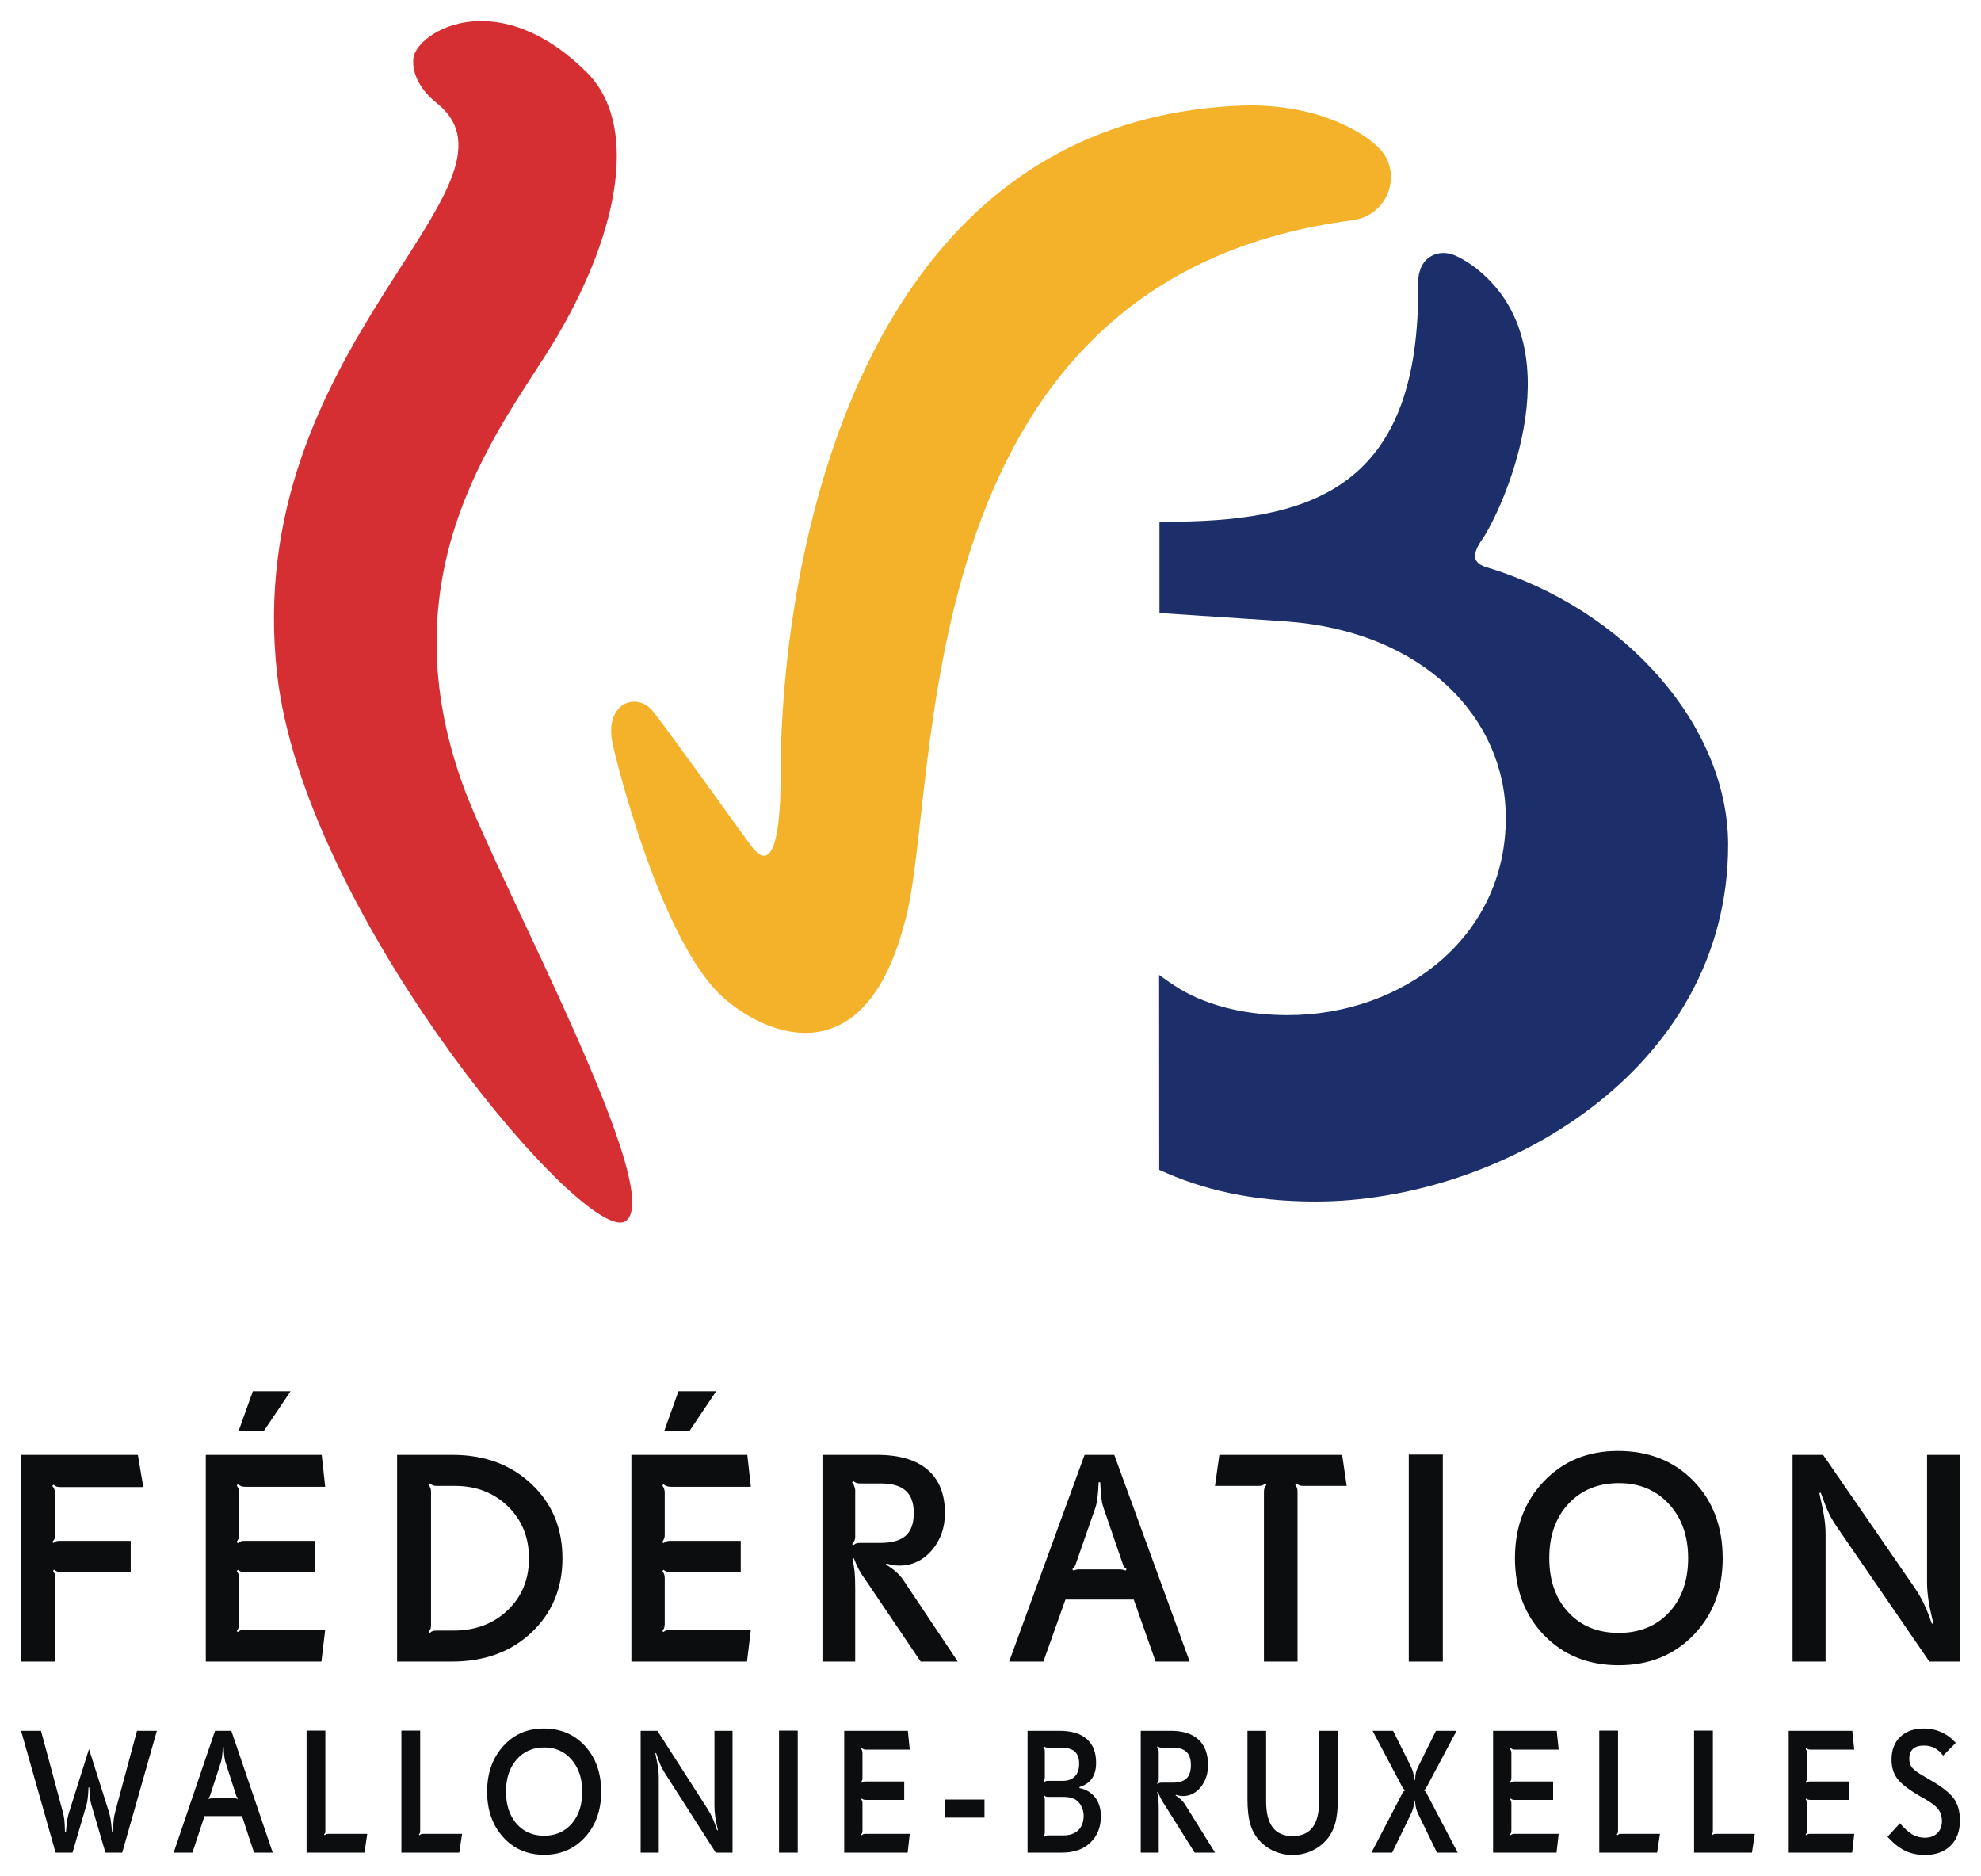 <?xml version="1.0" encoding="UTF-8"?>
<svg xmlns="http://www.w3.org/2000/svg" width="94" height="89" viewBox="0 0 94 89">
  <g fill="none" fill-rule="evenodd" transform="translate(.167 .93)">
    <path fill="#D52F33" d="M22.669,0.071 C20.798,0.071 19.522,1.129 19.447,1.846 C19.369,2.639 19.867,3.413 20.54,3.945 C25.482,7.871 11.227,15.509 12.984,31.064 C14.231,42.065 26.694,57.071 29.263,57.071 C29.361,57.071 29.445,57.048 29.513,57.004 C31.498,55.698 23.671,41.286 21.878,36.531 C17.899,25.858 23.908,19.031 26.252,15.059 C29.33,9.835 30.081,4.89 27.677,2.504 C25.845,0.679 24.086,0.071 22.669,0.071"/>
    <path fill="#F3B229" d="M59.182,4.071 C59.008,4.071 58.831,4.074 58.649,4.082 C39.697,4.902 36.922,27.302 36.876,35.417 C36.876,36.114 36.933,39.667 36.087,39.667 C35.916,39.667 35.707,39.52 35.451,39.171 C34.466,37.816 31.653,33.874 30.814,32.813 C30.573,32.511 30.244,32.36 29.924,32.36 C29.25,32.36 28.615,33.03 28.906,34.382 C29.052,35.069 30.932,42.721 33.635,45.869 C34.412,46.782 36.199,48.071 38.048,48.071 C39.845,48.071 41.702,46.852 42.746,42.881 C44.554,36.737 42.408,12.313 63.999,9.521 C65.706,9.299 66.364,7.346 65.36,6.195 C64.648,5.383 62.48,4.071 59.182,4.071"/>
    <path fill="#1D2F6A" d="M70.378,25.984 C69.697,25.778 69.667,25.372 70.169,24.651 C71.028,23.418 74.54,15.982 70.212,12.079 C69.861,11.761 69.403,11.432 68.908,11.202 C68.113,10.836 67.112,11.225 67.126,12.511 C67.228,21.939 62.404,23.749 55.653,23.818 L54.85,23.818 L54.85,28.151 L60.828,28.548 L60.937,28.558 C67.397,29.046 71.285,33.147 71.285,37.873 C71.285,43.556 66.372,47.229 60.938,47.229 C59.136,47.229 57.286,46.871 55.792,45.972 C55.51,45.802 55.129,45.538 54.833,45.322 C54.833,46.057 54.839,54.569 54.839,54.569 C56.9,55.511 59.238,56.071 62.263,56.071 C70.959,56.071 81.833,49.914 81.833,39.149 C81.833,33.538 76.991,27.977 70.378,25.984"/>
    <path fill="#0B0D0F" d="M6.333,81.18 L5.312,84.977 C5.272,85.129 5.244,85.265 5.229,85.384 C5.213,85.504 5.202,85.699 5.194,85.967 L5.148,85.967 C5.123,85.688 5.1,85.487 5.08,85.368 C5.059,85.249 5.028,85.119 4.984,84.977 L4.056,82.048 L3.13,84.985 C3.085,85.121 3.051,85.249 3.031,85.368 C3.01,85.487 2.987,85.688 2.962,85.967 L2.916,85.967 C2.908,85.696 2.898,85.501 2.884,85.384 C2.87,85.267 2.841,85.132 2.799,84.977 L1.778,81.18 L0.833,81.18 L2.471,86.961 L3.274,86.961 L3.948,84.651 C3.969,84.578 3.986,84.476 3.999,84.345 C4.014,84.215 4.025,84.056 4.032,83.87 L4.07,83.865 C4.078,84.052 4.089,84.211 4.103,84.342 C4.117,84.472 4.135,84.576 4.158,84.651 L4.836,86.961 L5.632,86.961 L7.277,81.18 L6.333,81.18 Z M11.107,84.415 C11.08,84.404 11.053,84.396 11.027,84.39 C11.002,84.385 10.972,84.383 10.936,84.383 L9.911,84.383 C9.879,84.383 9.852,84.384 9.83,84.388 C9.808,84.393 9.78,84.401 9.744,84.415 L9.717,84.375 C9.74,84.355 9.757,84.336 9.771,84.317 C9.783,84.298 9.795,84.272 9.805,84.239 L10.319,82.655 C10.342,82.587 10.36,82.491 10.374,82.368 C10.388,82.244 10.397,82.104 10.403,81.946 L10.444,81.946 C10.45,82.104 10.459,82.244 10.473,82.368 C10.487,82.491 10.506,82.587 10.528,82.655 L11.035,84.239 C11.045,84.272 11.057,84.298 11.071,84.317 C11.085,84.336 11.105,84.355 11.13,84.375 L11.107,84.415 Z M10.81,81.18 L10.037,81.18 L8.072,86.961 L8.963,86.961 L9.538,85.226 L11.316,85.226 L11.888,86.961 L12.775,86.961 L10.81,81.18 Z M15.427,86.069 C15.379,86.069 15.343,86.073 15.317,86.083 C15.291,86.092 15.266,86.109 15.241,86.134 L15.211,86.101 C15.233,86.074 15.249,86.048 15.258,86.024 C15.266,86 15.271,85.959 15.271,85.902 L15.271,81.172 L14.38,81.172 L14.38,86.961 L17.126,86.961 L17.26,86.069 L15.427,86.069 Z M19.927,86.069 C19.879,86.069 19.841,86.073 19.816,86.083 C19.792,86.092 19.766,86.109 19.74,86.134 L19.71,86.101 C19.733,86.074 19.749,86.048 19.758,86.024 C19.767,86 19.771,85.959 19.771,85.902 L19.771,81.172 L18.88,81.172 L18.88,86.961 L21.626,86.961 L21.759,86.069 L19.927,86.069 Z M26.964,85.584 C26.632,85.967 26.195,86.158 25.652,86.158 C25.108,86.158 24.671,85.967 24.339,85.584 C24.008,85.201 23.843,84.695 23.843,84.065 C23.843,83.437 24.01,82.932 24.344,82.548 C24.678,82.163 25.116,81.97 25.659,81.97 C26.192,81.97 26.626,82.165 26.96,82.555 C27.293,82.944 27.461,83.448 27.461,84.065 C27.461,84.695 27.295,85.201 26.964,85.584 L26.964,85.584 Z M27.598,81.908 C27.09,81.349 26.434,81.071 25.629,81.071 C24.849,81.071 24.208,81.353 23.703,81.918 C23.199,82.483 22.947,83.199 22.947,84.065 C22.947,84.942 23.2,85.661 23.705,86.221 C24.211,86.783 24.859,87.063 25.652,87.063 C26.441,87.063 27.09,86.783 27.598,86.221 C28.105,85.661 28.36,84.944 28.36,84.073 C28.36,83.187 28.105,82.466 27.598,81.908 L27.598,81.908 Z M34.592,81.18 L33.734,81.18 L33.734,84.732 C33.734,84.898 33.747,85.07 33.772,85.249 C33.798,85.426 33.84,85.641 33.898,85.894 L33.86,85.902 C33.789,85.682 33.721,85.496 33.653,85.344 C33.586,85.191 33.507,85.044 33.415,84.899 L31.028,81.18 L30.232,81.18 L30.232,86.961 L31.092,86.961 L31.092,83.401 C31.092,83.248 31.081,83.096 31.06,82.944 C31.038,82.793 30.994,82.56 30.928,82.247 L30.966,82.239 C31.052,82.5 31.122,82.691 31.178,82.814 C31.232,82.936 31.309,83.076 31.411,83.234 L33.795,86.961 L34.592,86.961 L34.592,81.18 Z M36.798,86.961 L37.686,86.961 L37.686,81.172 L36.798,81.172 L36.798,86.961 Z M40.914,86.069 C40.867,86.069 40.829,86.073 40.804,86.083 C40.778,86.092 40.753,86.109 40.724,86.134 L40.697,86.106 C40.718,86.075 40.734,86.046 40.743,86.018 C40.754,85.989 40.758,85.952 40.758,85.902 L40.758,84.626 C40.758,84.586 40.754,84.55 40.743,84.518 C40.734,84.488 40.718,84.457 40.697,84.427 L40.728,84.395 C40.756,84.419 40.781,84.435 40.804,84.443 C40.827,84.451 40.864,84.457 40.914,84.459 L42.739,84.459 L42.739,83.584 L40.914,83.584 C40.869,83.584 40.834,83.588 40.81,83.596 C40.786,83.604 40.757,83.622 40.724,83.649 L40.693,83.617 C40.72,83.575 40.736,83.541 40.745,83.515 C40.755,83.487 40.758,83.455 40.758,83.416 L40.758,82.239 C40.758,82.199 40.754,82.163 40.743,82.132 C40.734,82.101 40.718,82.068 40.697,82.035 L40.724,82.003 C40.762,82.03 40.794,82.048 40.821,82.058 C40.847,82.068 40.879,82.072 40.914,82.072 L43.001,82.072 L42.911,81.18 L39.891,81.18 L39.891,86.961 L42.903,86.961 L43.001,86.069 L40.914,86.069 Z M44.678,85.299 L46.547,85.299 L46.547,84.443 L44.678,84.443 L44.678,85.299 Z M50.999,85.896 C50.828,86.061 50.591,86.142 50.286,86.142 L49.566,86.142 C49.52,86.142 49.486,86.147 49.462,86.157 C49.44,86.166 49.412,86.184 49.379,86.211 L49.349,86.175 C49.377,86.136 49.394,86.107 49.4,86.085 C49.408,86.063 49.41,86.027 49.41,85.975 L49.41,84.484 C49.41,84.443 49.408,84.41 49.4,84.386 C49.394,84.362 49.377,84.327 49.349,84.285 L49.379,84.248 C49.412,84.275 49.44,84.293 49.462,84.303 C49.486,84.313 49.52,84.317 49.566,84.317 L50.255,84.317 C50.448,84.317 50.603,84.336 50.72,84.376 C50.837,84.416 50.939,84.484 51.025,84.582 C51.095,84.663 51.152,84.759 51.192,84.869 C51.232,84.98 51.253,85.093 51.253,85.209 C51.253,85.503 51.168,85.731 50.999,85.896 L50.999,85.896 Z M50.835,83.345 C50.7,83.485 50.507,83.555 50.255,83.555 L49.558,83.555 C49.512,83.555 49.478,83.56 49.455,83.569 C49.433,83.579 49.405,83.597 49.372,83.624 L49.342,83.592 C49.344,83.586 49.348,83.58 49.353,83.571 C49.391,83.509 49.41,83.448 49.41,83.388 L49.41,82.146 C49.408,82.108 49.402,82.076 49.393,82.05 C49.384,82.024 49.368,81.99 49.342,81.946 L49.372,81.914 C49.402,81.941 49.428,81.959 49.451,81.966 C49.474,81.975 49.51,81.978 49.558,81.978 L50.152,81.978 C50.465,81.978 50.691,82.041 50.831,82.165 C50.97,82.288 51.039,82.48 51.039,82.74 C51.039,83.004 50.972,83.206 50.835,83.345 L50.835,83.345 Z M51.802,84.347 C51.621,84.111 51.371,83.96 51.055,83.897 L51.055,83.849 C51.322,83.764 51.52,83.629 51.649,83.44 C51.779,83.25 51.844,83.003 51.844,82.696 C51.844,82.204 51.696,81.829 51.402,81.57 C51.107,81.309 50.672,81.18 50.098,81.18 L48.591,81.18 L48.591,86.961 L50.213,86.961 C50.797,86.961 51.253,86.801 51.58,86.478 C51.908,86.157 52.071,85.742 52.071,85.234 C52.071,84.881 51.982,84.585 51.802,84.347 L51.802,84.347 Z M56.134,83.44 C55.994,83.573 55.776,83.641 55.478,83.641 L54.953,83.641 C54.905,83.641 54.868,83.645 54.845,83.655 C54.82,83.665 54.795,83.682 54.766,83.706 L54.736,83.674 C54.766,83.639 54.787,83.606 54.798,83.575 C54.81,83.547 54.816,83.512 54.816,83.474 L54.816,82.15 C54.806,82.101 54.795,82.062 54.783,82.033 C54.772,82.006 54.757,81.976 54.736,81.946 L54.766,81.914 C54.799,81.941 54.827,81.959 54.851,81.966 C54.872,81.975 54.906,81.978 54.953,81.978 L55.478,81.978 C55.773,81.978 55.991,82.046 56.132,82.181 C56.273,82.315 56.342,82.523 56.342,82.806 C56.342,83.094 56.274,83.304 56.134,83.44 L56.134,83.44 Z M56.06,84.668 C56.01,84.589 55.948,84.515 55.874,84.445 C55.801,84.376 55.715,84.311 55.615,84.248 L55.631,84.219 C55.697,84.238 55.756,84.253 55.81,84.262 C55.864,84.272 55.914,84.277 55.963,84.277 C56.297,84.277 56.579,84.134 56.81,83.851 C57.039,83.567 57.155,83.219 57.155,82.806 C57.155,82.279 57.004,81.876 56.705,81.598 C56.406,81.32 55.967,81.18 55.391,81.18 L53.962,81.18 L53.962,86.961 L54.816,86.961 L54.816,84.923 C54.816,84.707 54.81,84.547 54.8,84.443 C54.79,84.34 54.771,84.22 54.744,84.085 L54.781,84.073 C54.824,84.195 54.868,84.3 54.913,84.388 C54.958,84.477 55.031,84.599 55.136,84.757 L56.521,86.961 L57.489,86.961 L56.06,84.668 Z M63.314,81.18 L62.425,81.18 L62.425,84.526 C62.425,85.079 62.322,85.492 62.114,85.765 C61.904,86.039 61.591,86.175 61.169,86.175 C60.748,86.175 60.433,86.039 60.225,85.765 C60.016,85.492 59.912,85.079 59.912,84.526 L59.912,81.18 L59.026,81.18 L59.026,84.431 C59.026,84.909 59.07,85.3 59.158,85.601 C59.246,85.902 59.384,86.156 59.57,86.362 C59.773,86.591 60.012,86.765 60.287,86.887 C60.564,87.01 60.857,87.071 61.169,87.071 C61.481,87.071 61.776,87.01 62.051,86.887 C62.326,86.765 62.566,86.591 62.769,86.362 C62.954,86.156 63.091,85.902 63.18,85.601 C63.27,85.3 63.314,84.909 63.314,84.431 L63.314,81.18 Z M67.528,84.15 C67.503,84.099 67.482,84.065 67.465,84.05 C67.449,84.036 67.426,84.024 67.399,84.016 L67.399,83.983 C67.426,83.975 67.449,83.964 67.465,83.949 C67.482,83.934 67.503,83.901 67.528,83.849 L68.948,81.18 L67.972,81.18 L67.163,82.806 C67.096,82.936 67.053,83.043 67.03,83.124 C67.006,83.205 66.988,83.336 66.976,83.515 L66.937,83.515 C66.925,83.346 66.906,83.219 66.882,83.134 C66.859,83.048 66.813,82.938 66.747,82.806 L65.936,81.18 L64.962,81.18 L66.374,83.849 C66.397,83.892 66.418,83.923 66.437,83.943 C66.456,83.962 66.48,83.975 66.508,83.983 L66.508,84.016 C66.48,84.024 66.456,84.037 66.437,84.056 C66.418,84.075 66.397,84.107 66.374,84.15 L64.908,86.961 L65.891,86.961 L66.747,85.201 C66.824,85.044 66.872,84.923 66.893,84.839 C66.915,84.754 66.929,84.639 66.937,84.492 L66.976,84.492 C66.988,84.658 67.006,84.782 67.028,84.865 C67.049,84.948 67.094,85.06 67.163,85.201 L68.02,86.961 L69.002,86.961 L67.528,84.15 Z M71.705,86.069 C71.657,86.069 71.62,86.073 71.594,86.083 C71.569,86.092 71.542,86.109 71.514,86.134 L71.489,86.106 C71.508,86.075 71.523,86.046 71.533,86.018 C71.544,85.989 71.549,85.952 71.549,85.902 L71.549,84.626 C71.549,84.586 71.544,84.55 71.533,84.518 C71.523,84.488 71.508,84.457 71.489,84.427 L71.519,84.395 C71.546,84.419 71.571,84.435 71.594,84.443 C71.618,84.451 71.654,84.457 71.705,84.459 L73.529,84.459 L73.529,83.584 L71.705,83.584 C71.658,83.584 71.624,83.588 71.6,83.596 C71.576,83.604 71.548,83.622 71.514,83.649 L71.485,83.617 C71.51,83.575 71.527,83.541 71.536,83.515 C71.544,83.487 71.549,83.455 71.549,83.416 L71.549,82.239 C71.549,82.199 71.544,82.163 71.533,82.132 C71.523,82.101 71.508,82.068 71.489,82.035 L71.514,82.003 C71.552,82.03 71.585,82.048 71.611,82.058 C71.639,82.068 71.669,82.072 71.705,82.072 L73.792,82.072 L73.7,81.18 L70.681,81.18 L70.681,86.961 L73.692,86.961 L73.792,86.069 L71.705,86.069 Z M76.767,86.069 C76.718,86.069 76.68,86.073 76.656,86.083 C76.631,86.092 76.606,86.109 76.58,86.134 L76.55,86.101 C76.572,86.074 76.588,86.048 76.596,86.024 C76.606,86 76.61,85.959 76.61,85.902 L76.61,81.172 L75.719,81.172 L75.719,86.961 L78.465,86.961 L78.599,86.069 L76.767,86.069 Z M81.265,86.069 C81.218,86.069 81.181,86.073 81.155,86.083 C81.13,86.092 81.106,86.109 81.079,86.134 L81.048,86.101 C81.071,86.074 81.088,86.048 81.097,86.024 C81.106,86 81.11,85.959 81.11,85.902 L81.11,81.172 L80.218,81.172 L80.218,86.961 L82.964,86.961 L83.097,86.069 L81.265,86.069 Z M85.731,86.069 C85.683,86.069 85.645,86.073 85.621,86.083 C85.595,86.092 85.568,86.109 85.541,86.134 L85.515,86.106 C85.535,86.075 85.55,86.046 85.56,86.018 C85.57,85.989 85.575,85.952 85.575,85.902 L85.575,84.626 C85.575,84.586 85.57,84.55 85.56,84.518 C85.55,84.488 85.535,84.457 85.515,84.427 L85.544,84.395 C85.573,84.419 85.598,84.435 85.621,84.443 C85.643,84.451 85.68,84.457 85.731,84.459 L87.555,84.459 L87.555,83.584 L85.731,83.584 C85.686,83.584 85.651,83.588 85.627,83.596 C85.603,83.604 85.574,83.622 85.541,83.649 L85.512,83.617 C85.536,83.575 85.553,83.541 85.561,83.515 C85.57,83.487 85.575,83.455 85.575,83.416 L85.575,82.239 C85.575,82.199 85.57,82.163 85.56,82.132 C85.55,82.101 85.535,82.068 85.515,82.035 L85.541,82.003 C85.579,82.03 85.612,82.048 85.639,82.058 C85.664,82.068 85.696,82.072 85.731,82.072 L87.819,82.072 L87.727,81.18 L84.708,81.18 L84.708,86.961 L87.72,86.961 L87.819,86.069 L85.731,86.069 Z M92.527,84.372 C92.322,84.1 91.928,83.797 91.34,83.466 L91.21,83.388 C90.902,83.217 90.694,83.073 90.588,82.956 C90.483,82.84 90.43,82.695 90.43,82.521 C90.43,82.309 90.488,82.149 90.604,82.042 C90.719,81.935 90.893,81.881 91.124,81.881 C91.313,81.881 91.481,81.918 91.626,81.994 C91.771,82.068 91.909,82.189 92.037,82.358 L92.635,81.754 L92.574,81.69 C92.387,81.489 92.169,81.336 91.922,81.23 C91.674,81.124 91.408,81.071 91.124,81.071 C90.651,81.071 90.278,81.203 90.002,81.467 C89.727,81.732 89.588,82.093 89.588,82.549 C89.588,82.736 89.612,82.906 89.661,83.059 C89.709,83.211 89.783,83.349 89.881,83.474 C89.988,83.607 90.132,83.742 90.313,83.877 C90.493,84.013 90.721,84.159 90.997,84.317 L91.131,84.39 C91.476,84.586 91.703,84.761 91.815,84.916 C91.926,85.071 91.98,85.249 91.98,85.45 C91.98,85.697 91.907,85.892 91.761,86.037 C91.615,86.18 91.416,86.253 91.162,86.253 C90.951,86.253 90.756,86.201 90.577,86.098 C90.401,85.995 90.203,85.817 89.984,85.567 L89.397,86.211 L89.455,86.269 C89.722,86.554 89.99,86.759 90.259,86.884 C90.528,87.009 90.834,87.071 91.177,87.071 C91.686,87.071 92.09,86.925 92.388,86.633 C92.685,86.342 92.833,85.941 92.833,85.433 C92.833,84.999 92.731,84.645 92.527,84.372 L92.527,84.372 Z"/>
    <path fill="#0B0D0F" d="M6.375,68.091 L0.833,68.091 L0.833,77.898 L2.457,77.898 L2.457,73.937 C2.457,73.855 2.448,73.792 2.433,73.748 C2.416,73.704 2.388,73.652 2.346,73.592 L2.401,73.537 C2.461,73.583 2.513,73.614 2.554,73.63 C2.596,73.647 2.659,73.655 2.741,73.655 L6.035,73.655 L6.035,72.169 L2.713,72.169 C2.612,72.169 2.542,72.175 2.505,72.189 C2.469,72.203 2.422,72.231 2.367,72.272 L2.311,72.224 C2.371,72.154 2.41,72.097 2.429,72.051 C2.447,72.005 2.457,71.949 2.457,71.885 L2.457,69.901 C2.438,69.805 2.42,69.736 2.401,69.695 C2.383,69.653 2.353,69.609 2.311,69.563 L2.374,69.508 C2.434,69.554 2.484,69.584 2.526,69.597 C2.568,69.611 2.63,69.618 2.713,69.618 L6.632,69.618 L6.375,68.091 Z M11.463,76.384 C11.376,76.384 11.309,76.392 11.262,76.408 C11.216,76.425 11.167,76.454 11.117,76.495 L11.068,76.447 C11.105,76.396 11.133,76.346 11.151,76.298 C11.17,76.249 11.179,76.184 11.179,76.101 L11.179,73.937 C11.179,73.869 11.17,73.807 11.151,73.754 C11.133,73.702 11.105,73.65 11.068,73.599 L11.124,73.544 C11.175,73.585 11.221,73.614 11.262,73.627 C11.304,73.641 11.372,73.65 11.463,73.655 L14.786,73.655 L14.786,72.169 L11.463,72.169 C11.38,72.169 11.317,72.175 11.273,72.189 C11.229,72.203 11.177,72.233 11.117,72.279 L11.061,72.224 C11.107,72.154 11.139,72.097 11.155,72.051 C11.171,72.005 11.179,71.949 11.179,71.885 L11.179,69.888 C11.179,69.819 11.17,69.758 11.151,69.704 C11.133,69.652 11.105,69.597 11.068,69.542 L11.117,69.487 C11.186,69.533 11.246,69.564 11.294,69.58 C11.342,69.596 11.399,69.604 11.463,69.604 L15.264,69.604 L15.098,68.091 L9.598,68.091 L9.598,77.898 L15.085,77.898 L15.264,76.384 L11.463,76.384 Z M11.831,65.071 L11.151,66.971 L12.344,66.971 L13.621,65.071 L11.831,65.071 Z M23.921,75.462 C23.245,76.105 22.387,76.426 21.347,76.426 L20.57,76.426 C20.477,76.426 20.411,76.432 20.369,76.447 C20.327,76.46 20.282,76.49 20.23,76.536 L20.168,76.481 C20.218,76.43 20.251,76.384 20.265,76.343 C20.279,76.301 20.286,76.235 20.286,76.143 L20.286,69.846 C20.286,69.777 20.278,69.72 20.261,69.673 C20.246,69.627 20.214,69.572 20.168,69.508 L20.23,69.446 C20.29,69.492 20.342,69.523 20.383,69.539 C20.425,69.555 20.487,69.563 20.57,69.563 L21.423,69.563 C22.431,69.563 23.268,69.887 23.935,70.534 C24.6,71.182 24.933,72.003 24.933,72.997 C24.933,73.997 24.595,74.819 23.921,75.462 L23.921,75.462 Z M25.051,69.473 C24.07,68.551 22.827,68.091 21.319,68.091 L18.676,68.091 L18.676,77.898 L21.263,77.898 C22.822,77.898 24.088,77.435 25.062,76.509 C26.035,75.583 26.522,74.412 26.522,72.997 C26.522,71.569 26.031,70.395 25.051,69.473 L25.051,69.473 Z M31.66,76.384 C31.572,76.384 31.505,76.392 31.458,76.408 C31.411,76.425 31.363,76.454 31.312,76.495 L31.265,76.447 C31.301,76.396 31.328,76.346 31.347,76.298 C31.365,76.249 31.375,76.184 31.375,76.101 L31.375,73.937 C31.375,73.869 31.365,73.807 31.347,73.754 C31.328,73.702 31.301,73.65 31.265,73.599 L31.319,73.544 C31.369,73.585 31.417,73.614 31.458,73.627 C31.5,73.641 31.567,73.65 31.66,73.655 L34.982,73.655 L34.982,72.169 L31.66,72.169 C31.576,72.169 31.513,72.175 31.469,72.189 C31.424,72.203 31.372,72.233 31.312,72.279 L31.257,72.224 C31.303,72.154 31.334,72.097 31.35,72.051 C31.367,72.005 31.375,71.949 31.375,71.885 L31.375,69.888 C31.375,69.819 31.365,69.758 31.347,69.704 C31.328,69.652 31.301,69.597 31.265,69.542 L31.312,69.487 C31.382,69.533 31.441,69.564 31.489,69.58 C31.538,69.596 31.594,69.604 31.66,69.604 L35.461,69.604 L35.294,68.091 L29.793,68.091 L29.793,77.898 L35.279,77.898 L35.461,76.384 L31.66,76.384 Z M32.027,65.071 L31.347,66.971 L32.54,66.971 L33.817,65.071 L32.027,65.071 Z M42.812,71.923 C42.558,72.151 42.16,72.266 41.619,72.266 L40.662,72.266 C40.574,72.266 40.508,72.274 40.464,72.29 C40.42,72.305 40.374,72.334 40.322,72.375 L40.267,72.321 C40.322,72.261 40.36,72.205 40.382,72.154 C40.402,72.104 40.413,72.047 40.413,71.982 L40.413,69.736 C40.394,69.653 40.374,69.587 40.354,69.539 C40.333,69.49 40.304,69.441 40.267,69.39 L40.322,69.335 C40.383,69.38 40.433,69.411 40.475,69.425 C40.517,69.438 40.579,69.446 40.662,69.446 L41.619,69.446 C42.156,69.446 42.552,69.559 42.807,69.788 C43.066,70.016 43.193,70.369 43.193,70.848 C43.193,71.337 43.067,71.695 42.812,71.923 L42.812,71.923 Z M42.681,74.006 C42.588,73.873 42.475,73.748 42.341,73.63 C42.207,73.512 42.049,73.401 41.869,73.294 L41.896,73.247 C42.017,73.279 42.126,73.303 42.223,73.319 C42.319,73.335 42.413,73.344 42.501,73.344 C43.111,73.344 43.625,73.103 44.043,72.621 C44.462,72.14 44.671,71.549 44.671,70.848 C44.671,69.954 44.398,69.271 43.852,68.799 C43.307,68.328 42.51,68.091 41.461,68.091 L38.859,68.091 L38.859,77.898 L40.413,77.898 L40.413,74.442 C40.413,74.074 40.403,73.802 40.385,73.627 C40.366,73.451 40.332,73.249 40.28,73.019 L40.349,72.997 C40.428,73.205 40.508,73.384 40.588,73.533 C40.669,73.683 40.806,73.892 40.995,74.159 L43.52,77.898 L45.281,77.898 L42.681,74.006 Z M53.247,73.579 C53.195,73.56 53.147,73.546 53.101,73.537 C53.055,73.528 52.999,73.522 52.934,73.522 L51.069,73.522 C51.008,73.522 50.959,73.526 50.92,73.533 C50.88,73.54 50.829,73.555 50.763,73.579 L50.715,73.51 C50.756,73.477 50.789,73.445 50.812,73.412 C50.835,73.38 50.856,73.336 50.874,73.281 L51.811,70.592 C51.853,70.478 51.885,70.316 51.911,70.105 C51.937,69.896 51.954,69.658 51.963,69.39 L52.04,69.39 C52.049,69.658 52.066,69.896 52.091,70.105 C52.116,70.316 52.151,70.478 52.192,70.592 L53.115,73.281 C53.133,73.336 53.155,73.38 53.181,73.412 C53.206,73.445 53.242,73.477 53.288,73.51 L53.247,73.579 Z M52.706,68.091 L51.297,68.091 L47.718,77.898 L49.342,77.898 L50.389,74.954 L53.629,74.954 L54.668,77.898 L56.284,77.898 L52.706,68.091 Z M63.519,68.091 L57.693,68.091 L57.485,69.563 L59.524,69.563 C59.612,69.563 59.679,69.555 59.725,69.539 C59.771,69.523 59.818,69.494 59.863,69.452 L59.926,69.508 C59.874,69.581 59.843,69.64 59.828,69.684 C59.815,69.728 59.808,69.781 59.808,69.846 L59.808,77.898 L61.402,77.898 L61.402,69.846 C61.402,69.772 61.396,69.712 61.38,69.662 C61.363,69.615 61.334,69.561 61.293,69.501 L61.349,69.446 C61.407,69.492 61.459,69.523 61.501,69.539 C61.542,69.555 61.606,69.563 61.688,69.563 L63.734,69.563 L63.519,68.091 Z M66.68,77.897 L68.296,77.897 L68.296,68.076 L66.68,68.076 L66.68,77.897 Z M79.032,75.562 C78.428,76.212 77.631,76.536 76.643,76.536 C75.653,76.536 74.857,76.212 74.253,75.562 C73.65,74.913 73.347,74.053 73.347,72.985 C73.347,71.919 73.652,71.062 74.259,70.41 C74.868,69.758 75.666,69.431 76.656,69.431 C77.627,69.431 78.416,69.762 79.025,70.423 C79.633,71.084 79.936,71.939 79.936,72.985 C79.936,74.053 79.635,74.913 79.032,75.562 L79.032,75.562 Z M80.186,69.324 C79.263,68.378 78.067,67.904 76.6,67.904 C75.18,67.904 74.011,68.384 73.095,69.341 C72.176,70.3 71.719,71.515 71.719,72.985 C71.719,74.472 72.178,75.692 73.098,76.643 C74.018,77.595 75.199,78.071 76.643,78.071 C78.08,78.071 79.263,77.595 80.186,76.643 C81.111,75.692 81.575,74.477 81.575,72.997 C81.575,71.497 81.111,70.271 80.186,69.324 L80.186,69.324 Z M92.833,68.091 L91.273,68.091 L91.273,74.117 C91.273,74.398 91.296,74.689 91.342,74.992 C91.389,75.294 91.465,75.658 91.571,76.087 L91.501,76.101 C91.372,75.728 91.246,75.412 91.124,75.154 C91.001,74.896 90.856,74.645 90.69,74.401 L86.341,68.091 L84.892,68.091 L84.892,77.898 L86.459,77.898 L86.459,71.857 C86.459,71.6 86.439,71.342 86.399,71.083 C86.36,70.825 86.281,70.431 86.161,69.901 L86.23,69.888 C86.388,70.33 86.515,70.655 86.615,70.862 C86.715,71.07 86.857,71.307 87.042,71.574 L91.384,77.898 L92.833,77.898 L92.833,68.091 L92.833,68.091 Z"/>
  </g>
</svg>
